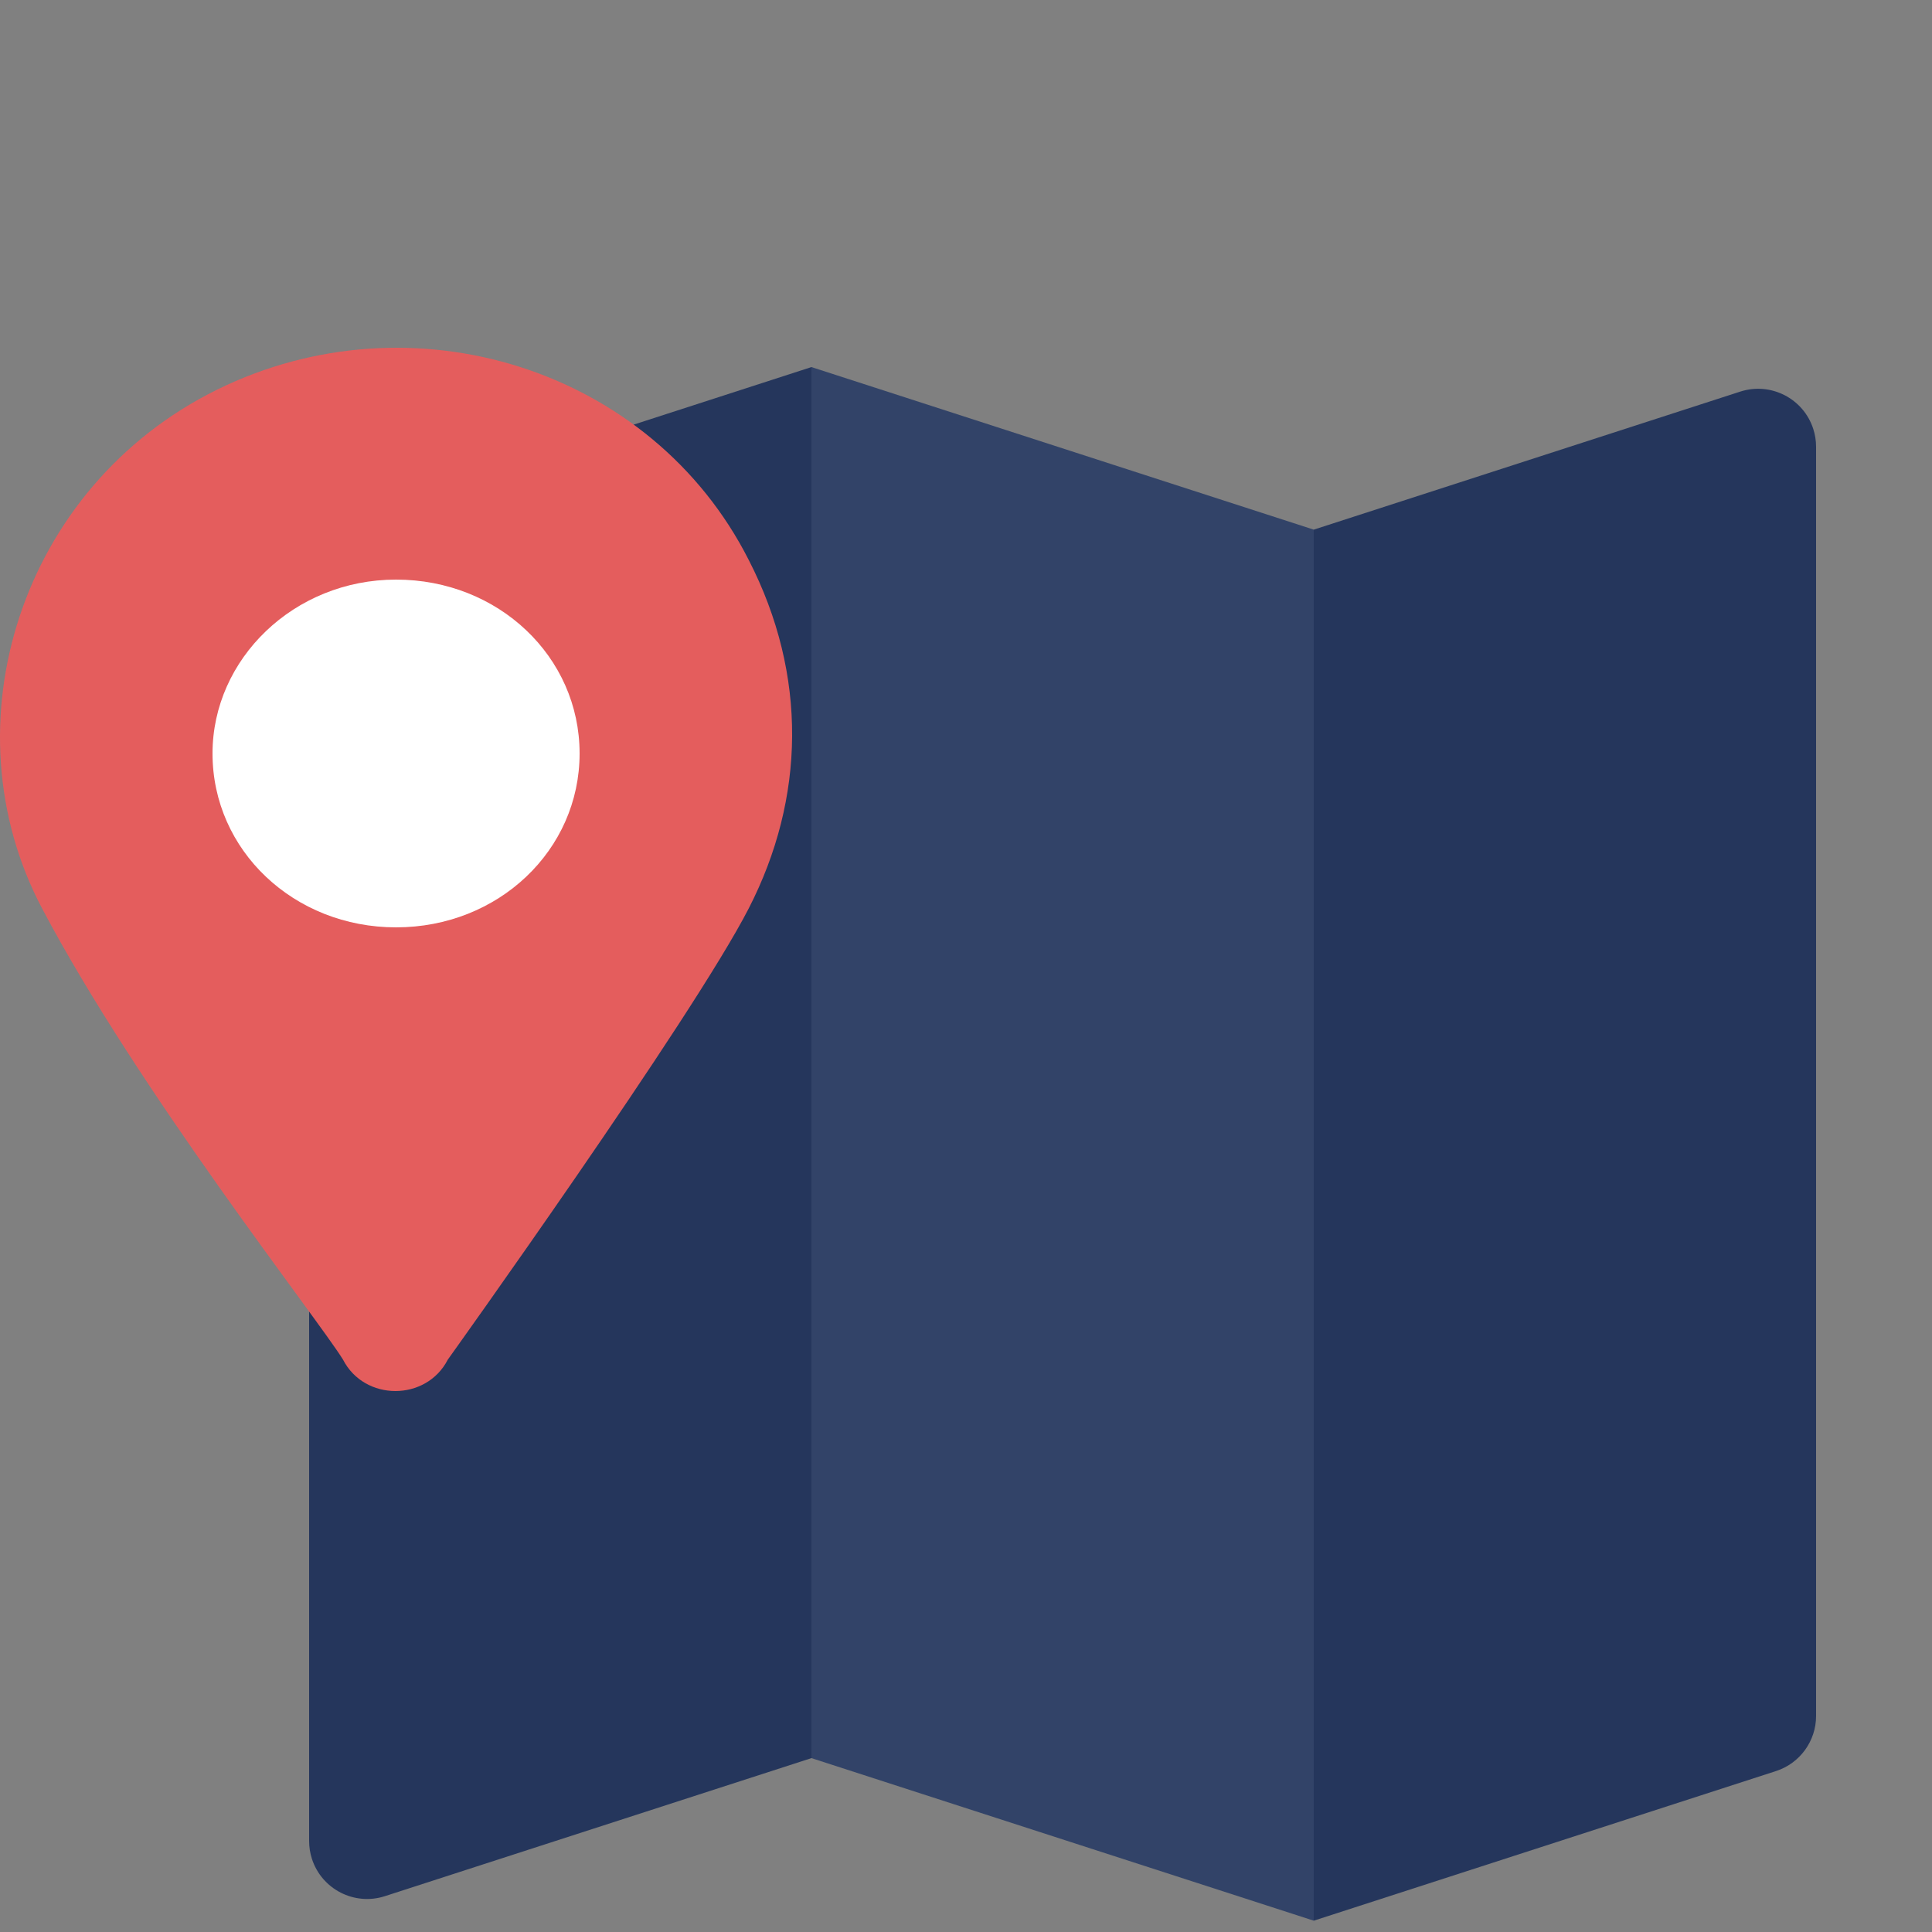 <?xml version="1.0" encoding="UTF-8"?>
<svg width="100px" height="100px" viewBox="0 0 100 100" version="1.1" xmlns="http://www.w3.org/2000/svg" xmlns:xlink="http://www.w3.org/1999/xlink">
    <rect x="0" y="0" width="100" height="100" fill="#808080" stroke="none"/>
    <!-- Generator: Sketch 52.5 (67469) - http://www.bohemiancoding.com/sketch -->
    <title>access</title>
    <desc>Created with Sketch.</desc>
    <g id="Page-1" stroke="none" stroke-width="1" fill="none" fill-rule="evenodd">
        <g id="access" transform="translate(0, 18)">
            <g id="Group-42" transform="translate(16, 1)">
                <path d="M-27.207,27.207 L44.793,27.207 L51.938,49.284 C52.448,50.86 51.583,52.552 50.007,53.062 C49.709,53.158 49.397,53.207 49.083,53.207 L-16.61,53.207 C-17.911,53.207 -19.064,52.369 -19.464,51.131 L-27.207,27.207 Z" id="Rectangle-Copy-62" fill="#25365C" transform="translate(13, 40.207) rotate(-270) translate(-13, -40.207) "></path>
                <path d="M28.917,27.207 L94.61,27.207 C95.911,27.207 97.064,28.046 97.464,29.284 L105.207,53.207 L33.207,53.207 L26.062,31.131 C25.552,29.555 26.417,27.863 27.993,27.353 C28.291,27.257 28.603,27.207 28.917,27.207 Z" id="Rectangle-Copy-72" fill="#25365C" transform="translate(65, 40.207) rotate(-270) translate(-65, -40.207) "></path>
                <polygon id="Rectangle-Copy-73" fill="#324368" transform="translate(39, 40.207) scale(-1, 1) rotate(-270) translate(-39, -40.207) " points="-1.207 27.207 70.793 27.207 79.207 53.207 7.207 53.207"></polygon>
            </g>
            <path d="M17.754,52.374 C18.866,54.542 22.066,54.542 23.178,52.374 C23.178,52.374 35.836,34.707 38.757,29.014 C41.678,23.322 41.817,16.952 38.757,10.989 C33.749,1.095 21.37,-2.835 11.216,2.179 C1.063,7.194 -2.832,19.527 2.175,29.014 C7.183,38.502 16.4,50.191 17.754,52.374 Z" id="Combined-Shape" fill="#E45D5D" fill-rule="nonzero"></path>
            <path d="M20.5,12 C25.793,12 30,15.986 30,21 C30,26.014 25.793,30 20.5,30 C15.207,30 11,26.014 11,21 C11,16.114 15.207,12 20.5,12 Z" id="Path" fill="#FFFFFF" fill-rule="nonzero"></path>
        </g>
    </g>
</svg>